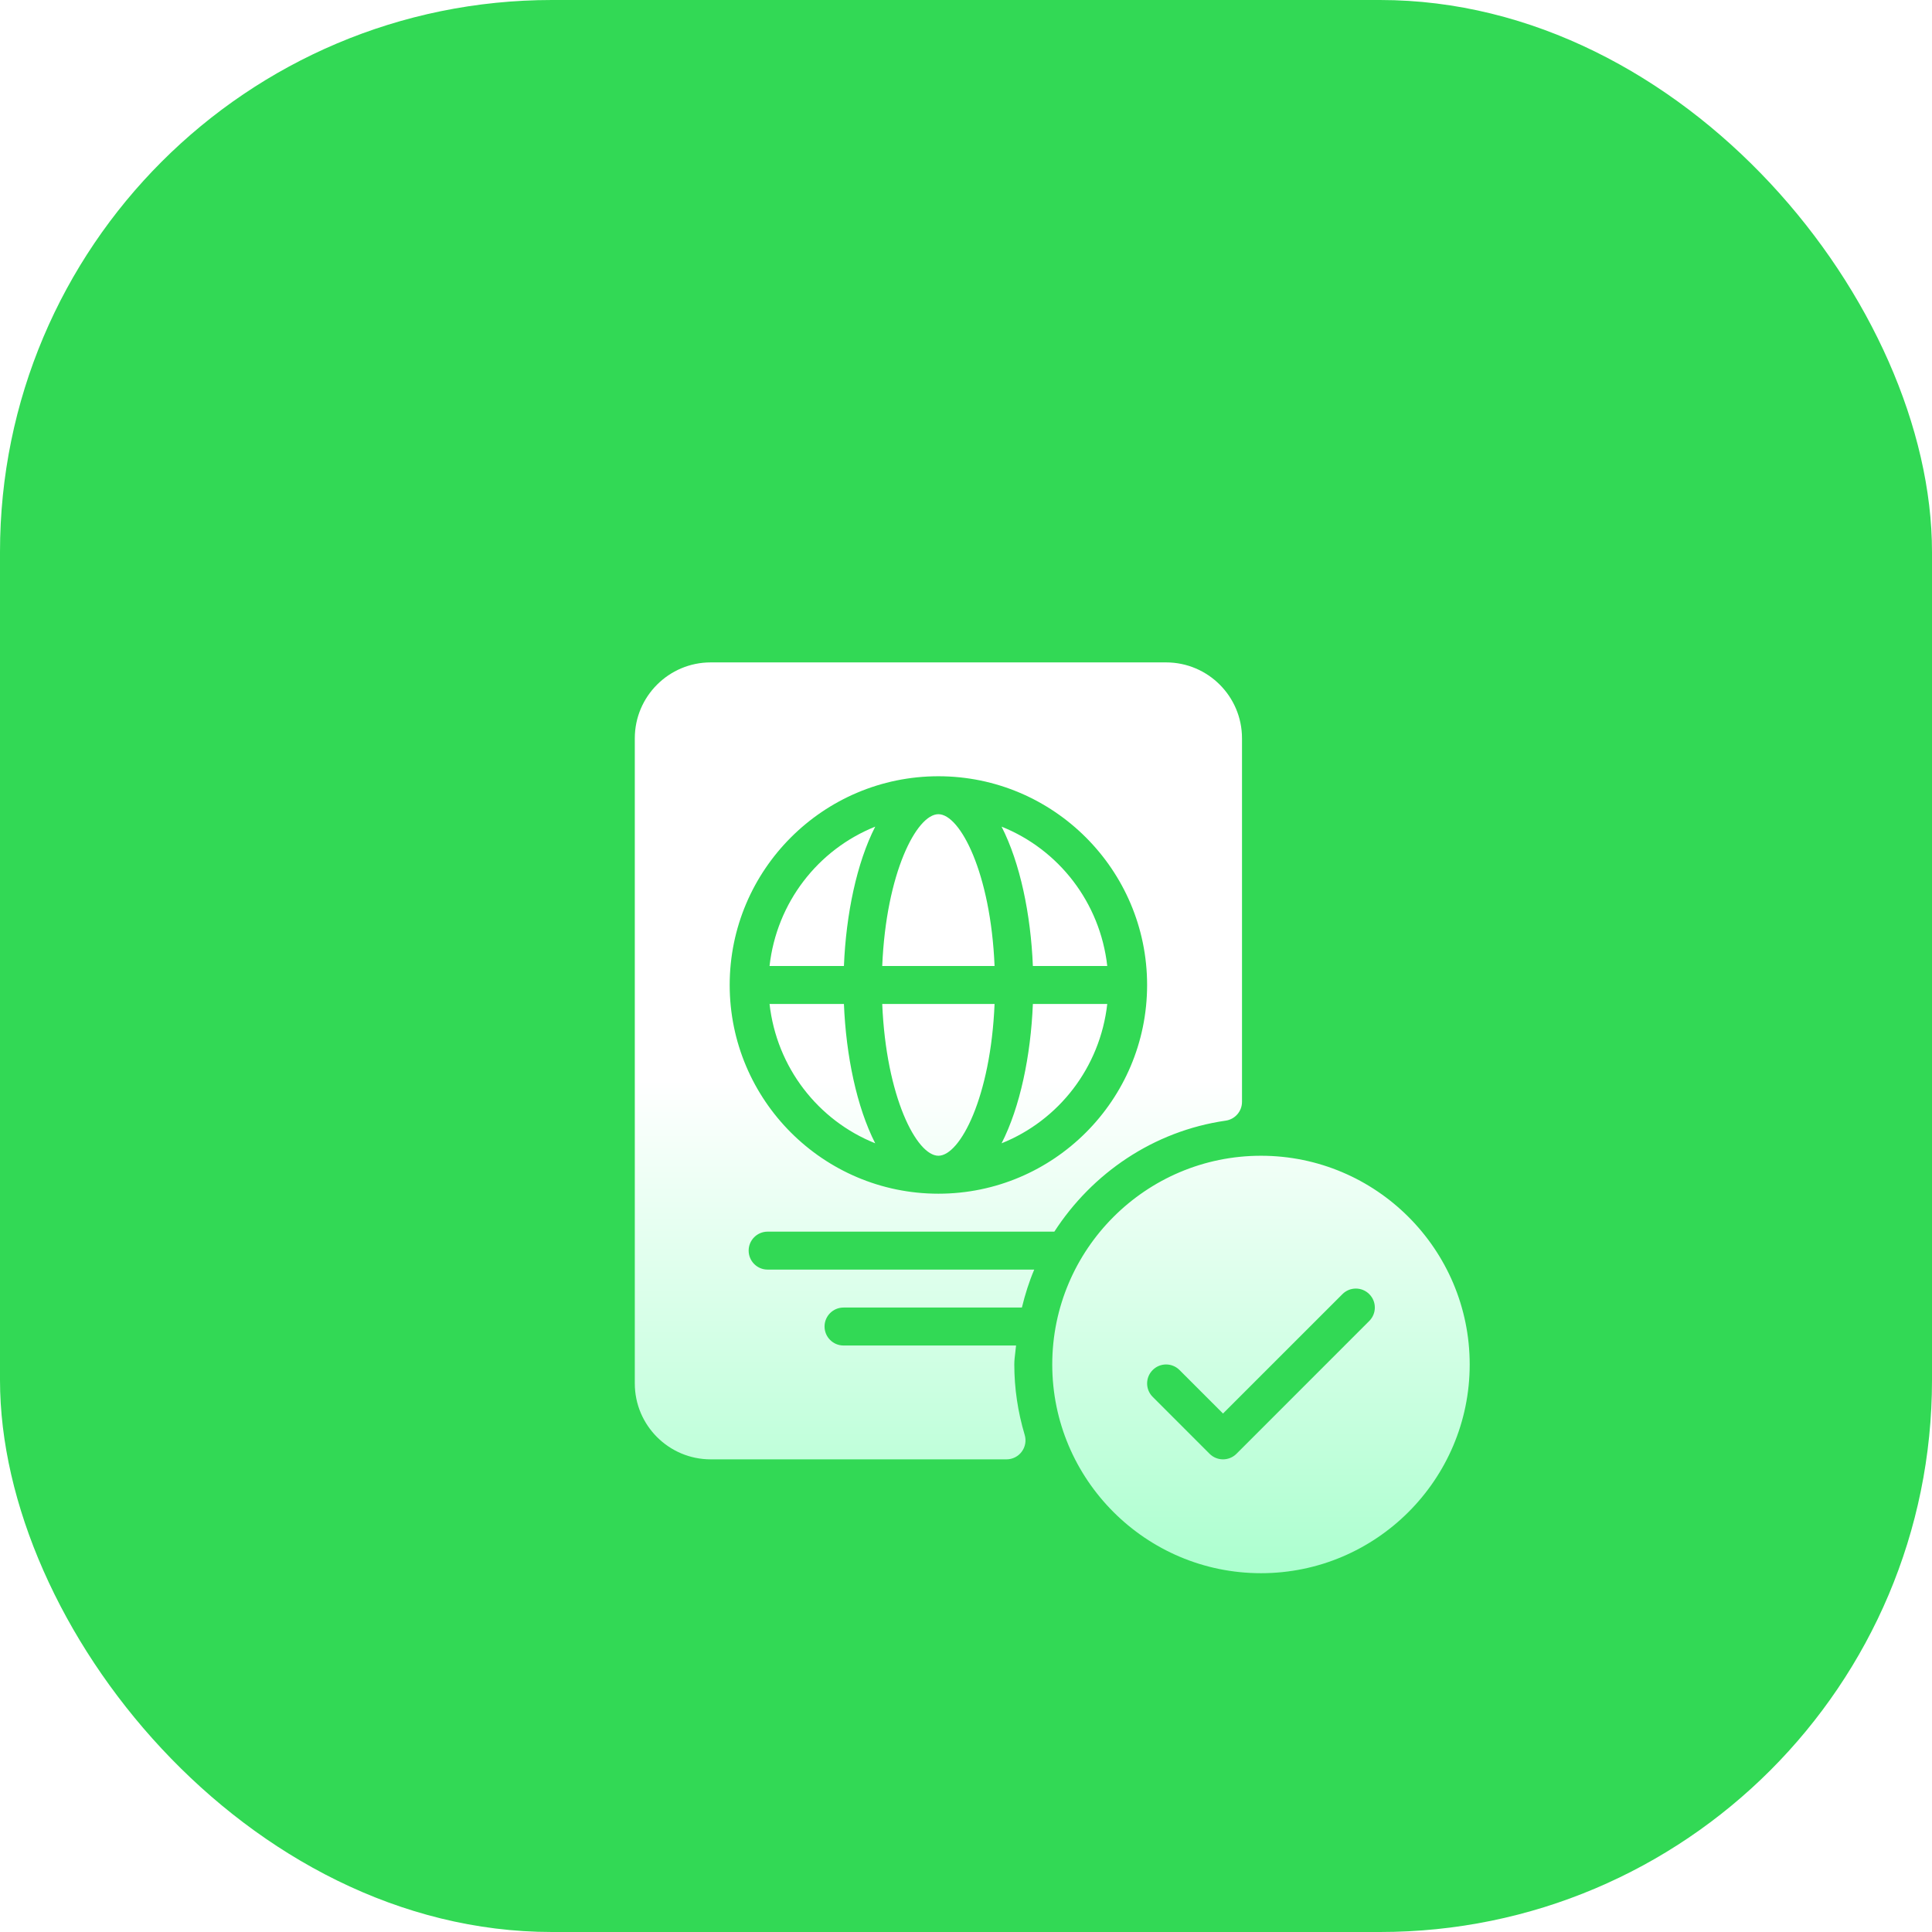 <svg width="70" height="70" viewBox="0 0 70 70" fill="none" xmlns="http://www.w3.org/2000/svg">
<rect width="70" height="70" rx="20" fill="#32D955"/>
<g filter="url(#filter0_d)">
<path fill-rule="evenodd" clip-rule="evenodd" d="M30.562 43.375H37.025C37.14 42.902 37.284 42.443 37.472 42H27.812C27.433 42 27.125 41.693 27.125 41.312C27.125 40.932 27.433 40.625 27.812 40.625H38.201C39.568 38.514 41.787 36.981 44.411 36.603C44.749 36.554 45 36.264 45 35.923V22.75C45 21.233 43.767 20 42.25 20H25.75C24.233 20 23 21.233 23 22.75V46.125C23 47.642 24.233 48.875 25.75 48.875H36.468C36.685 48.875 36.89 48.772 37.019 48.598C37.149 48.424 37.189 48.199 37.127 47.991C36.877 47.154 36.75 46.295 36.75 45.438C36.75 45.291 36.768 45.15 36.785 45.007C36.796 44.922 36.807 44.836 36.814 44.75H30.562C30.183 44.75 29.875 44.442 29.875 44.062C29.875 43.682 30.183 43.375 30.562 43.375ZM34 24.125C38.17 24.125 41.562 27.517 41.562 31.688C41.562 35.858 38.17 39.25 34 39.25C29.83 39.25 26.438 35.858 26.438 31.688C26.438 27.517 29.83 24.125 34 24.125ZM34 25.5C33.212 25.5 32.105 27.63 31.965 31H36.035C35.895 27.63 34.788 25.5 34 25.5ZM27.882 31C28.14 28.701 29.637 26.781 31.711 25.951C31.04 27.265 30.653 29.127 30.577 31H27.882ZM36.289 25.951C38.363 26.781 39.859 28.701 40.118 31H37.423C37.347 29.127 36.961 27.265 36.289 25.951ZM36.035 32.375C35.895 35.745 34.788 37.875 34 37.875C33.212 37.875 32.105 35.745 31.965 32.375H36.035ZM40.118 32.375H37.423C37.347 34.248 36.961 36.11 36.289 37.424C38.363 36.594 39.859 34.674 40.118 32.375ZM30.577 32.375C30.653 34.248 31.04 36.11 31.711 37.424C29.637 36.594 28.141 34.674 27.882 32.375H30.577ZM38.125 45.438C38.125 41.267 41.517 37.875 45.688 37.875C49.858 37.875 53.25 41.267 53.25 45.438C53.25 49.608 49.858 53 45.688 53C41.517 53 38.125 49.608 38.125 45.438ZM44.799 48.674L49.611 43.861C49.88 43.593 49.88 43.157 49.611 42.889C49.343 42.62 48.907 42.62 48.639 42.889L44.312 47.215L42.736 45.639C42.468 45.37 42.032 45.37 41.764 45.639C41.495 45.907 41.495 46.343 41.764 46.611L43.826 48.674C43.961 48.808 44.137 48.875 44.312 48.875C44.488 48.875 44.664 48.808 44.799 48.674Z" fill="url(#paint0_linear)"/>
</g>
<defs>
<filter id="filter0_d" x="21" y="20" width="34.25" height="39" filterUnits="userSpaceOnUse" color-interpolation-filters="sRGB">
<feFlood flood-opacity="0" result="BackgroundImageFix"/>
<feColorMatrix in="SourceAlpha" type="matrix" values="0 0 0 0 0 0 0 0 0 0 0 0 0 0 0 0 0 0 127 0" result="hardAlpha"/>
<feOffset dy="4"/>
<feGaussianBlur stdDeviation="1"/>
<feColorMatrix type="matrix" values="0 0 0 0 0.142 0 0 0 0 0.812 0 0 0 0 0.427 0 0 0 1 0"/>
<feBlend mode="normal" in2="BackgroundImageFix" result="effect1_dropShadow"/>
<feBlend mode="normal" in="SourceGraphic" in2="effect1_dropShadow" result="shape"/>
</filter>
<linearGradient id="paint0_linear" x1="38.125" y1="20" x2="38.125" y2="53" gradientUnits="userSpaceOnUse">
<stop offset="0.458" stop-color="white"/>
<stop offset="1" stop-color="#ACFFCF"/>
</linearGradient>
</defs>
</svg>
